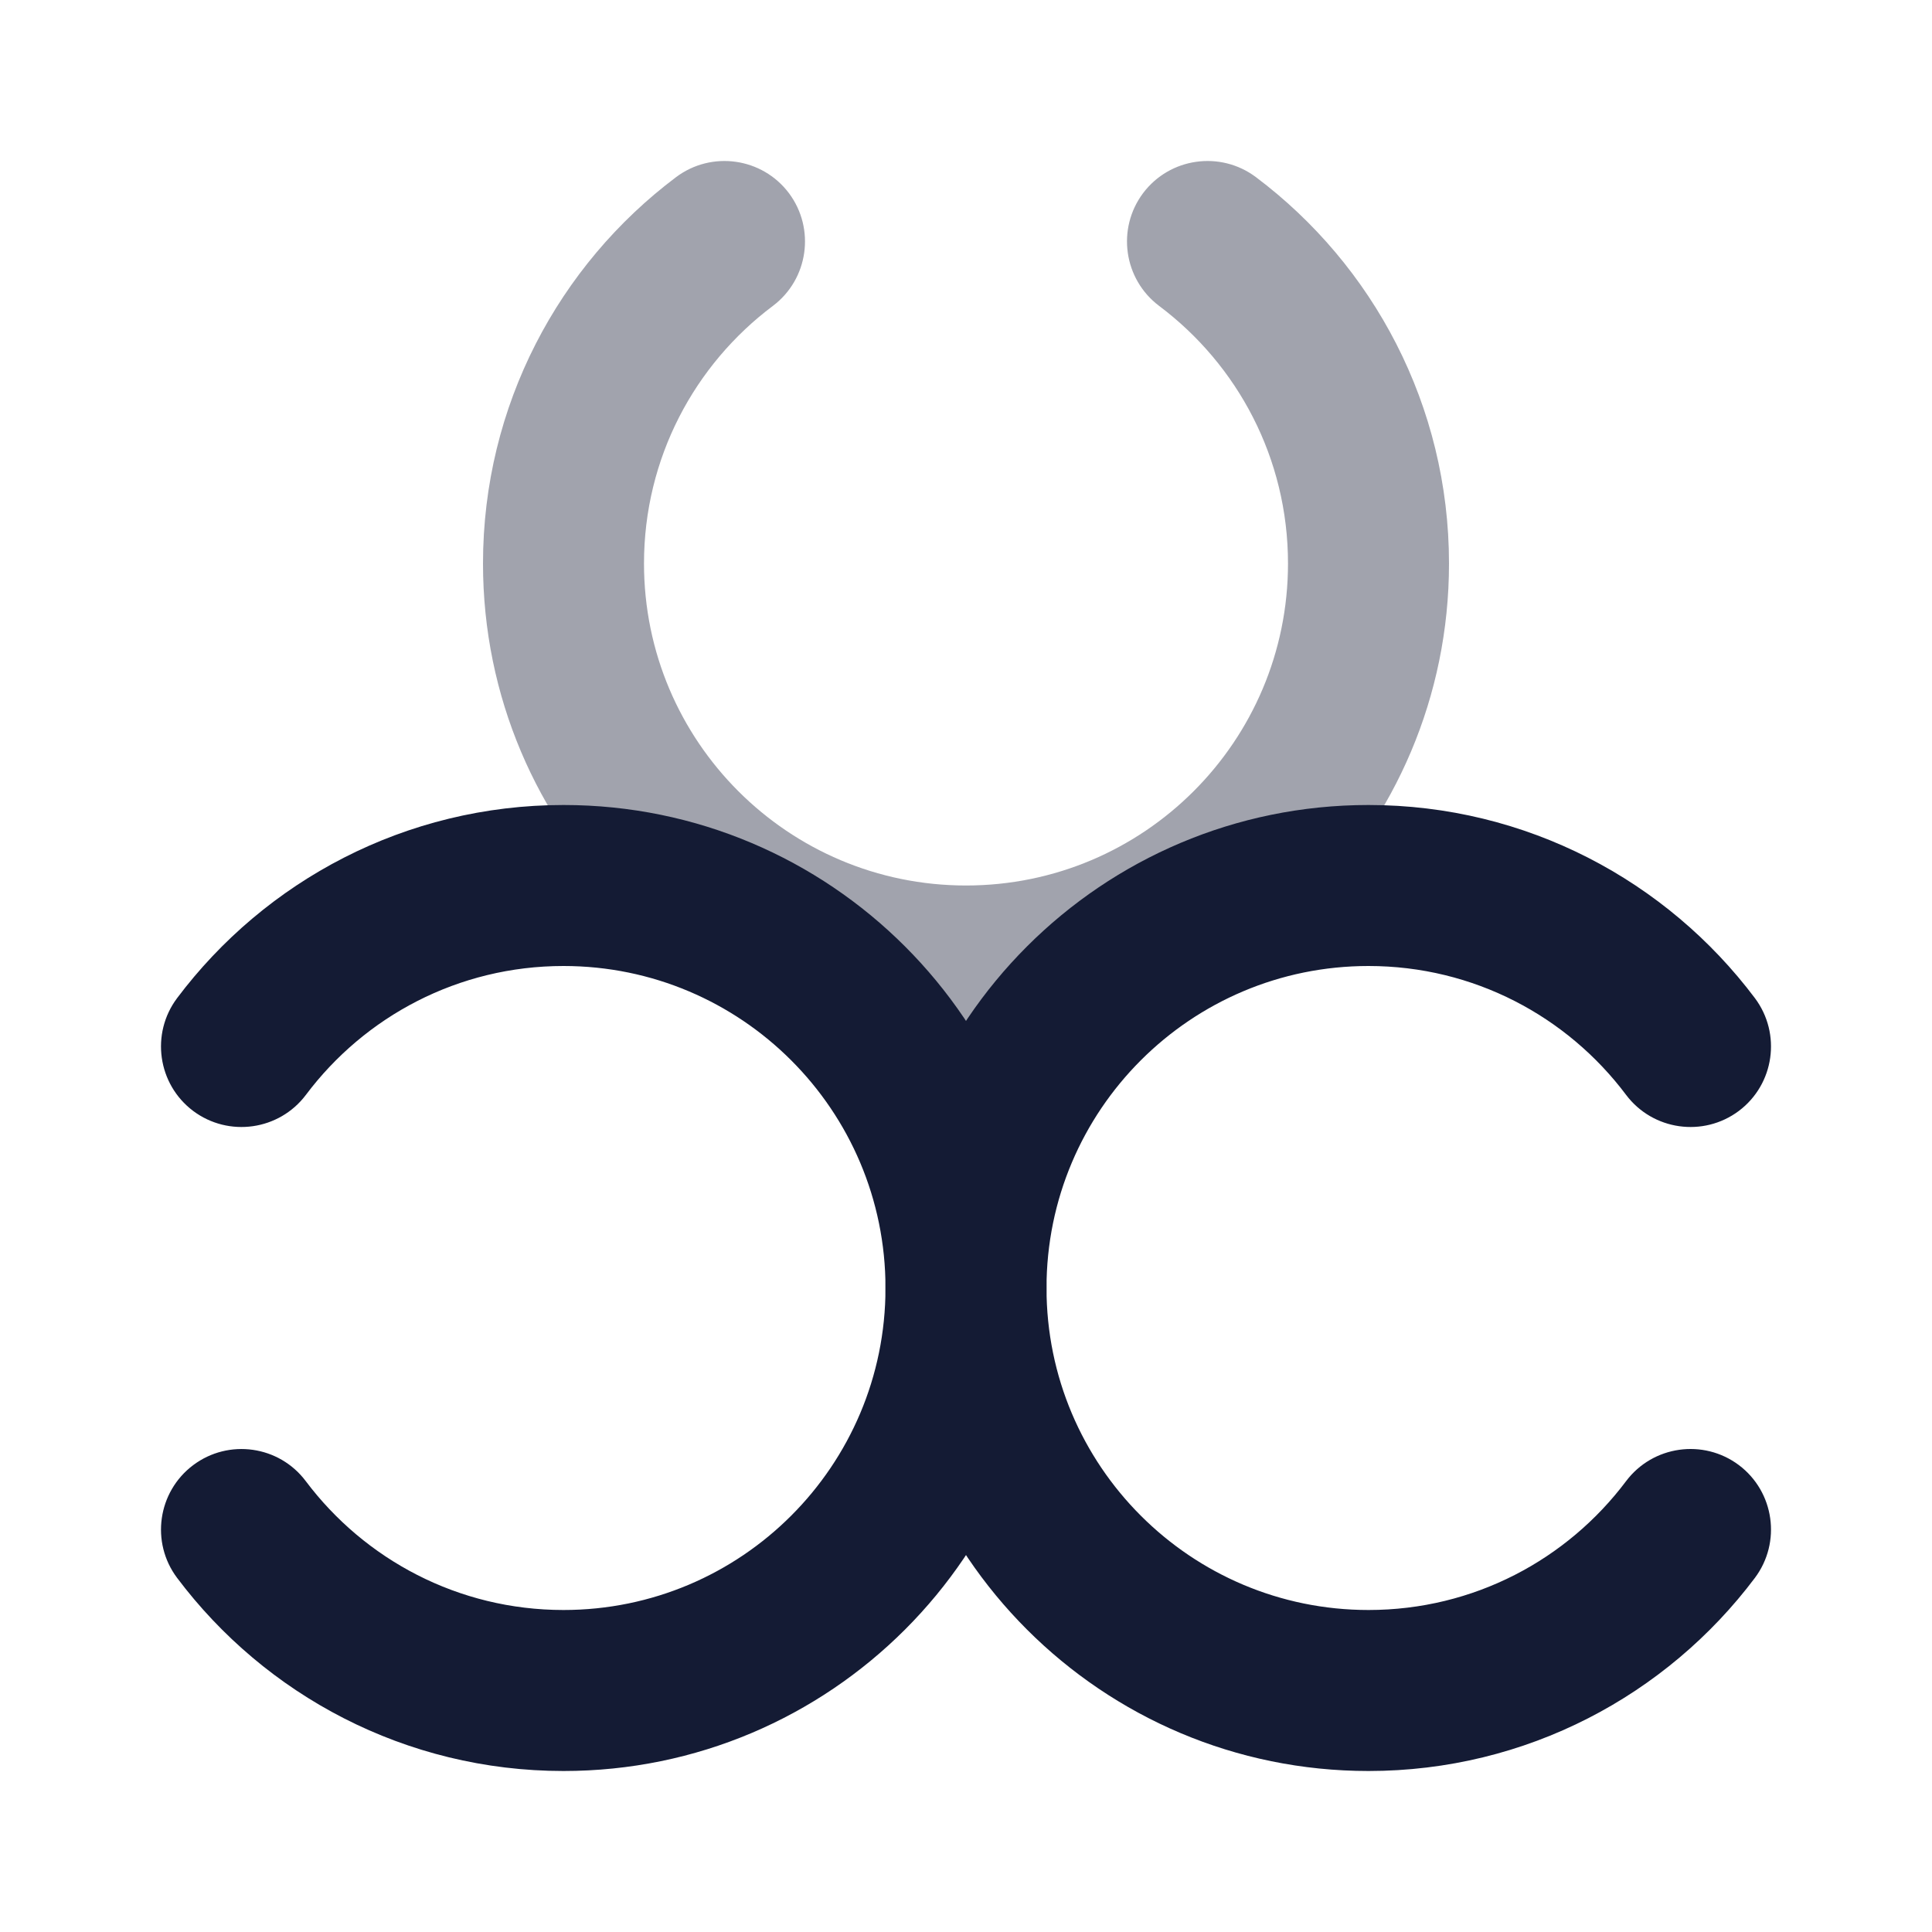 <svg width="24" height="24" viewBox="0 0 24 24" fill="none" xmlns="http://www.w3.org/2000/svg">
<path opacity="0.4" fill-rule="evenodd" clip-rule="evenodd" d="M9.8 2.399C10.131 2.841 10.042 3.468 9.601 3.8C8.627 4.531 8 5.692 8 7C8 9.209 9.791 11 12 11C14.209 11 16 9.209 16 7C16 5.692 15.373 4.531 14.399 3.8C13.958 3.468 13.869 2.841 14.2 2.399C14.532 1.958 15.159 1.869 15.601 2.2C17.056 3.293 18 5.037 18 7C18 10.314 15.314 13 12 13C8.686 13 6 10.314 6 7C6 5.037 6.944 3.293 8.399 2.2C8.841 1.869 9.468 1.958 9.8 2.399Z" fill="#141B34"/>
<path fill-rule="evenodd" clip-rule="evenodd" d="M17 12C14.791 12 13 13.791 13 16C13 18.209 14.791 20 17 20C18.308 20 19.469 19.373 20.2 18.399C20.532 17.958 21.159 17.869 21.601 18.2C22.042 18.532 22.131 19.159 21.8 19.601C20.707 21.056 18.963 22 17 22C13.686 22 11 19.314 11 16C11 12.686 13.686 10 17 10C18.963 10 20.707 10.944 21.8 12.399C22.131 12.841 22.042 13.468 21.601 13.8C21.159 14.131 20.532 14.042 20.2 13.601C19.469 12.627 18.308 12 17 12Z" fill="#141B34"/>
<path fill-rule="evenodd" clip-rule="evenodd" d="M7 12C5.692 12 4.531 12.627 3.8 13.601C3.468 14.042 2.841 14.131 2.399 13.8C1.958 13.468 1.869 12.841 2.2 12.399C3.293 10.944 5.036 10 7 10C10.314 10 13 12.686 13 16C13 19.314 10.314 22 7 22C5.037 22 3.293 21.056 2.2 19.601C1.869 19.16 1.958 18.533 2.399 18.201C2.841 17.869 3.468 17.958 3.799 18.4C4.531 19.373 5.692 20 7 20C9.209 20 11 18.209 11 16C11 13.791 9.209 12 7 12Z" fill="#141B34"/>
</svg>
